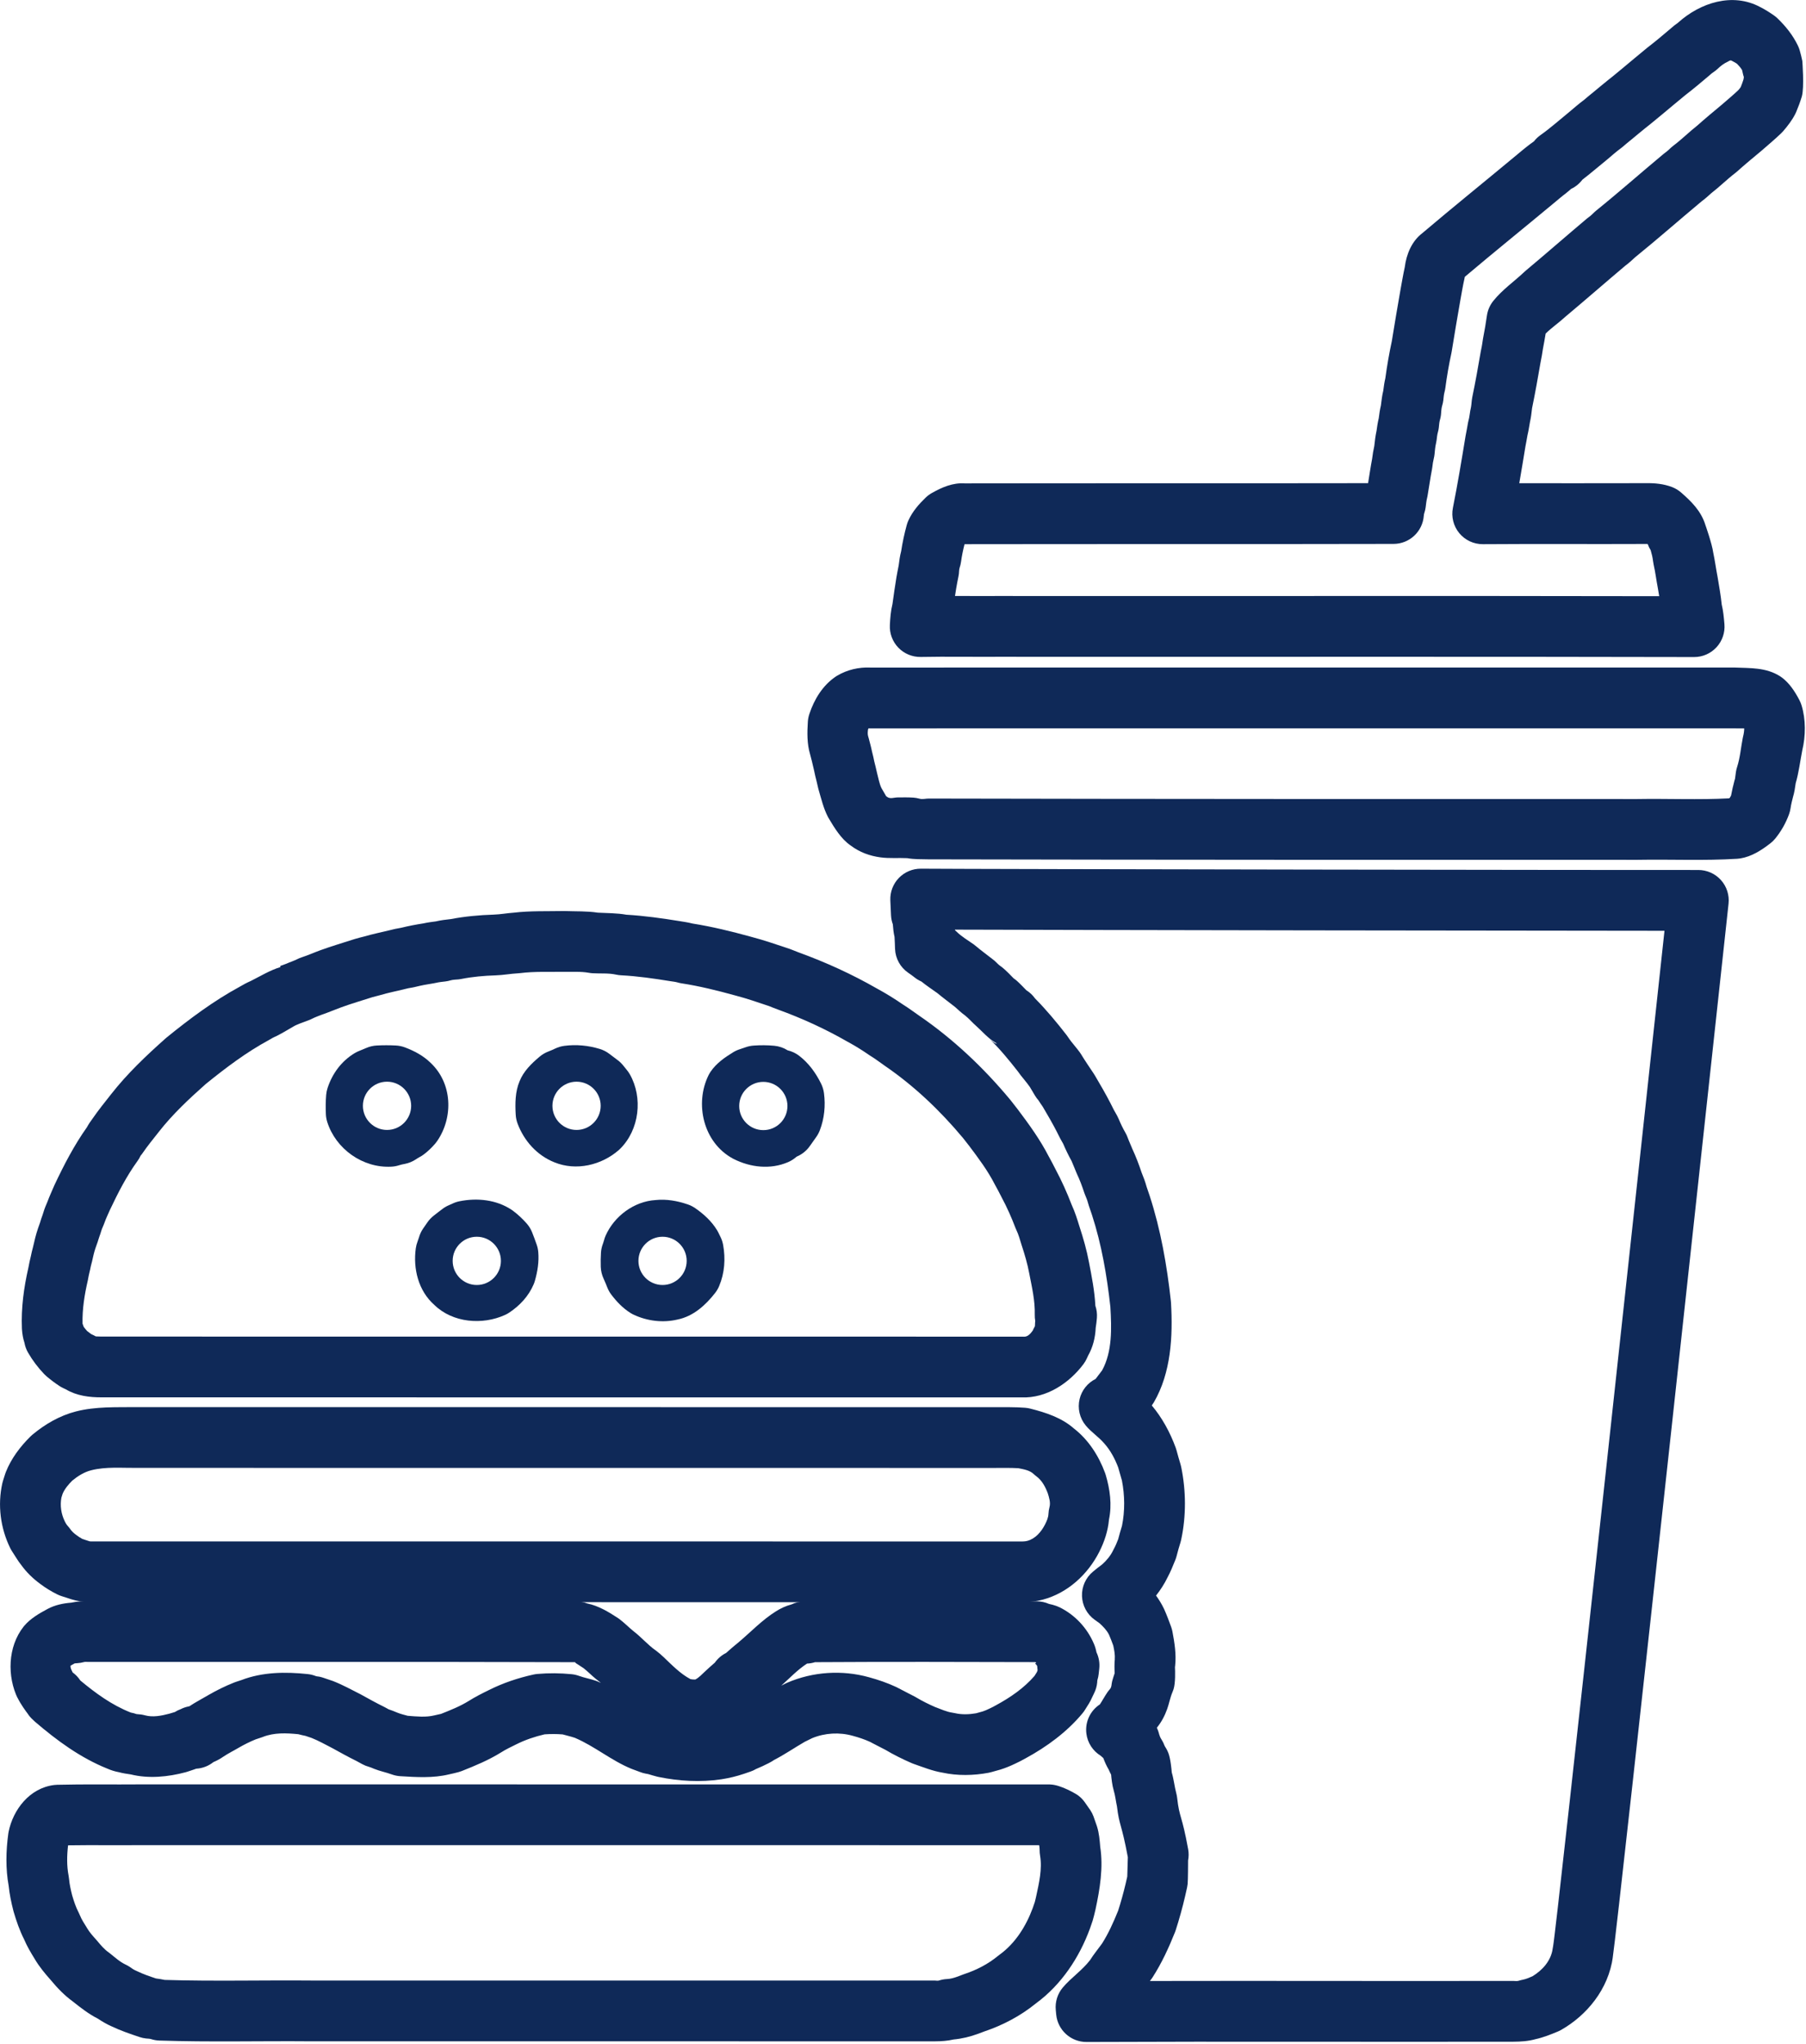 <svg style="fill-rule:evenodd;clip-rule:evenodd;stroke-linejoin:round;stroke-miterlimit:2;" xml:space="preserve" xmlns:xlink="http://www.w3.org/1999/xlink" xmlns="http://www.w3.org/2000/svg" version="1.1" height="713px" width="630px"><g transform="matrix(1,0,0,1,-205.228,-72.233)"><g transform="matrix(0.761,0,0,0.866,122.004,-21.642)"><path style="fill:rgb(15,41,88);" d="M736.475,302.999C737.104,299.736 737.623,296.461 738.326,293.229C738.568,291.48 738.888,289.736 739.327,288.034C739.57,285.986 739.857,283.94 740.352,281.943C740.608,280.229 740.908,278.516 741.37,276.849C741.615,275.133 741.888,273.41 742.35,271.737C742.625,269.735 742.893,267.723 743.438,265.779C743.681,264.083 743.949,262.385 744.39,260.736C745.167,255.709 746.15,250.72 747.363,245.793C748.607,238.844 750.003,231.924 751.352,225.004C751.363,224.945 751.375,224.887 751.387,224.829C752.013,221.876 752.565,218.907 753.293,216.006C754.058,210.684 756.557,205.52 761.309,202.33C775.187,191.981 789.325,181.972 803.297,171.766L803.32,171.749C805.789,169.954 808.231,168.121 810.775,166.432C810.941,166.322 811.11,166.215 811.281,166.112C811.024,166.267 810.529,166.628 810.529,166.628C810.529,166.628 811.312,166.075 812.519,165.323C813.356,164.374 814.357,163.526 815.506,162.815C819.939,160.069 824.041,156.833 828.289,153.806C830.669,152.028 833.041,150.233 835.529,148.599C836.865,147.612 838.184,146.601 839.583,145.639C841.939,143.974 844.219,142.205 846.596,140.573C846.633,140.548 846.671,140.522 846.708,140.497C848.952,138.989 851.099,137.329 853.301,135.768C856.92,133.078 860.597,130.446 864.244,127.775C864.396,127.664 864.55,127.556 864.707,127.451C868.227,125.089 871.614,122.558 874.995,120.042C876.106,119.16 877.269,118.347 878.491,117.596L878.503,117.587C888.774,109.431 903.607,105.279 916.227,111.243C918.387,112.186 920.455,113.346 922.478,114.584C923.088,114.957 923.664,115.373 924.198,115.827C927.874,118.948 931.154,122.493 933.502,126.767C933.851,127.401 934.136,128.06 934.355,128.737C934.802,130.113 935.196,131.516 935.527,132.943C935.527,132.943 936.499,143.51 935.322,147.201C935.291,147.299 935.258,147.396 935.225,147.493C934.505,149.554 933.652,151.565 932.709,153.526C932.571,153.813 932.421,154.095 932.259,154.371C930.769,156.91 928.83,159.106 926.792,161.19C926.512,161.476 926.217,161.75 925.909,162.013C923.024,164.463 919.966,166.688 916.975,168.99C916.892,169.054 916.807,169.117 916.722,169.18C912.992,171.914 909.25,174.617 905.627,177.477C905.355,177.691 905.075,177.896 904.785,178.091C901.016,180.626 897.587,183.636 893.843,186.177C892.398,187.351 890.923,188.483 889.384,189.482C879.205,196.934 869.221,204.674 858.945,211.979C857.47,213.194 855.971,214.388 854.388,215.412C845.223,222.203 836.178,229.151 827.006,235.901C824.058,238.298 820.759,240.266 817.882,242.733C817.495,244.817 817.067,246.892 816.614,248.962C816.296,250.757 815.995,252.549 815.552,254.301C814.334,260.477 813.101,266.643 811.655,272.758C811.415,274.694 811.143,276.639 810.656,278.528C810.301,280.229 810.036,281.956 809.559,283.638C809.232,285.162 808.971,286.706 808.608,288.213C807.688,293.151 806.761,298.093 805.785,303.025C825.135,302.992 844.485,303.076 863.811,303C867.843,302.936 871.926,303.255 875.799,304.558C877.336,305.075 878.757,305.827 879.995,306.78C884.553,310.288 889.133,314.151 891.115,319.877C891.115,319.877 894.135,327.349 894.687,330.936C895.473,334.151 895.949,337.439 896.67,340.684C896.695,340.798 896.719,340.914 896.741,341.029C897.421,344.637 898.171,348.256 898.588,351.904C899.294,354.455 899.571,357.114 899.828,359.747C900.161,363.167 898.844,366.554 896.198,369.08C893.553,371.606 889.822,373.039 885.916,373.031C779.62,372.801 673.334,373.001 567.038,372.921C555.174,372.99 543.31,372.79 531.445,372.989C527.582,373.054 523.861,371.705 521.173,369.265C518.485,366.824 517.072,363.513 517.27,360.121C517.436,357.285 517.679,354.429 518.46,351.694C519.033,348.114 519.584,344.529 520.267,340.979C520.281,340.907 520.295,340.835 520.31,340.763C520.644,339.2 520.948,337.63 521.316,336.09C521.579,334.18 521.882,332.265 522.442,330.433C523.044,326.874 523.923,323.365 524.985,319.915C525.179,319.285 525.429,318.669 525.735,318.075C527.627,314.389 530.541,311.482 533.645,308.842C534.486,308.128 535.426,307.509 536.443,307C541.14,304.652 546.127,302.759 551.572,303.088C613.206,302.996 674.84,303.095 736.475,302.999ZM866.013,329.978C865.483,329.24 865.038,328.445 864.692,327.603C864.647,327.568 864.594,327.525 864.534,327.477C864.437,327.477 864.347,327.477 864.267,327.479C864.196,327.48 864.125,327.481 864.053,327.481C839.076,327.581 814.099,327.411 789.121,327.571C784.93,327.598 780.948,325.964 778.28,323.124C775.611,320.283 774.54,316.538 775.363,312.926C777.551,303.327 779.371,293.629 781.175,283.952C781.217,283.724 781.267,283.498 781.324,283.273C781.718,281.714 781.954,280.126 782.302,278.567C782.373,278.248 782.458,277.931 782.558,277.618C782.96,276.358 783.058,275.034 783.333,273.75C783.375,273.556 783.422,273.364 783.474,273.172C783.796,271.99 783.884,270.761 784.03,269.551C784.08,269.143 784.153,268.737 784.249,268.335C785.715,262.196 786.944,256.008 788.166,249.81C788.212,249.58 788.265,249.351 788.325,249.123C788.687,247.757 788.881,246.364 789.128,244.973C789.154,244.827 789.183,244.681 789.215,244.535C789.869,241.566 790.469,238.579 790.945,235.572C791.292,233.379 792.31,231.31 793.889,229.586C798.091,224.997 803.426,221.812 808.181,217.853C808.389,217.68 808.603,217.513 808.822,217.352C818.221,210.44 827.469,203.329 836.848,196.387C837.179,196.142 837.523,195.91 837.879,195.693C838.73,195.174 839.455,194.481 840.228,193.841C840.487,193.626 840.756,193.421 841.033,193.224C851.469,185.822 861.585,177.961 871.912,170.41C872.178,170.216 872.451,170.03 872.733,169.854C873.656,169.275 874.485,168.571 875.329,167.875C875.703,167.567 876.097,167.278 876.507,167.008C880.285,164.524 883.684,161.514 887.394,158.963C891.112,156.044 894.938,153.268 898.72,150.497C901.209,148.585 903.761,146.743 906.186,144.715C906.587,144.318 906.985,143.913 907.311,143.444C907.759,142.478 908.173,141.493 908.538,140.467C908.637,140.12 908.695,139.767 908.724,139.412C908.523,138.903 908.358,138.377 908.233,137.837C908.137,137.425 908.032,137.016 907.916,136.607C907.266,135.671 906.458,134.858 905.599,134.092C905.011,133.743 904.414,133.414 903.786,133.148C903.542,133.045 903.302,132.936 903.065,132.82C902.46,132.525 901.877,133.047 901.273,133.285C899.63,133.934 898.121,134.95 896.818,136.047C896.174,136.59 895.472,137.077 894.722,137.501C894.329,137.724 893.962,137.971 893.617,138.249C893.481,138.359 893.343,138.466 893.203,138.57C889.459,141.357 885.722,144.14 881.855,146.746C878.295,149.351 874.707,151.919 871.178,154.544C871.088,154.611 870.997,154.676 870.906,154.741C868.491,156.447 866.143,158.251 863.638,159.94C861.364,161.507 859.184,163.206 856.926,164.798C856.871,164.837 856.816,164.875 856.76,164.913C855.496,165.777 854.301,166.719 853.073,167.619C852.858,167.777 852.636,167.93 852.41,168.076C850.259,169.469 848.242,171.032 846.198,172.559C846.113,172.622 846.026,172.686 845.939,172.748C842.192,175.411 838.526,178.207 834.712,180.779C833.366,182.347 831.595,183.63 829.529,184.485C828.859,185.019 828.024,185.66 827.365,186.094L827.565,185.968C825.354,187.435 823.241,189.039 821.095,190.6C807.696,200.387 794.142,209.991 780.816,219.893C780.764,220.188 780.7,220.482 780.624,220.774C779.895,223.558 779.388,226.398 778.792,229.219C777.448,236.115 776.055,243.01 774.82,249.935C774.777,250.175 774.727,250.414 774.668,250.652C773.52,255.27 772.607,259.944 771.898,264.655C771.814,265.216 771.685,265.772 771.513,266.317C771.175,267.391 771.12,268.526 770.963,269.639C770.861,270.37 770.683,271.092 770.433,271.795C770.002,273.006 770.059,274.304 769.882,275.56C769.787,276.233 769.628,276.899 769.407,277.549C769.068,278.548 769.049,279.613 768.903,280.649C768.816,281.272 768.674,281.888 768.479,282.493C768.149,283.514 768.049,284.58 767.897,285.633C767.832,286.083 767.739,286.53 767.617,286.971C767.227,288.387 767.115,289.852 766.948,291.305C766.88,291.9 766.763,292.49 766.596,293.07C766.276,294.187 766.088,295.34 765.938,296.491C765.896,296.815 765.839,297.136 765.768,297.456C764.975,301.007 764.442,304.598 763.728,308.169C763.669,308.462 763.599,308.752 763.516,309.04C763.173,310.237 763.062,311.477 762.873,312.71C762.754,313.482 762.552,314.242 762.269,314.979C762.129,315.344 762.053,315.728 762.021,316.12C761.485,322.504 755.444,327.447 748.161,327.461C682.652,327.591 617.142,327.472 551.632,327.57C551.585,327.594 551.536,327.618 551.487,327.643C551.483,327.648 551.478,327.653 551.472,327.66C550.808,329.967 550.258,332.308 549.891,334.68C549.77,335.465 549.561,336.239 549.27,336.989C548.955,337.797 549.017,338.684 548.902,339.537C548.847,339.942 548.77,340.344 548.67,340.742C548.302,342.206 548.026,343.688 547.711,345.178C547.504,346.256 547.311,347.338 547.126,348.422C553.72,348.435 560.313,348.478 566.907,348.439C566.942,348.439 566.977,348.439 567.012,348.439C667.99,348.515 768.958,348.338 869.935,348.517C869.724,347.42 869.506,346.329 869.301,345.243C868.605,342.078 868.175,338.866 867.368,335.74C867.254,335.301 867.168,334.855 867.11,334.407C866.915,332.888 866.487,331.427 866.013,329.978Z"></path></g><g transform="matrix(0.761,0,0,0.866,122.004,-8.642)"><path style="fill:rgb(15,41,88);" d="M493.101,365.528C497.824,363.078 503.06,362.055 508.323,362.259C640.207,362.209 772.09,362.289 903.964,362.239C904.16,362.239 904.356,362.242 904.551,362.25C911.567,362.507 918.925,362.145 925.349,365.766C925.574,365.893 925.795,366.025 926.011,366.163C929.554,368.423 932.098,371.827 934.204,375.371C934.595,376.028 934.917,376.714 935.166,377.422C937.178,383.139 937.093,389.798 935.504,395.611C934.526,400.019 933.922,404.535 932.499,408.814C932.196,410.67 931.898,412.552 931.273,414.329C930.829,415.83 930.398,417.343 930.143,418.886C930.007,419.702 929.778,420.505 929.459,421.281C927.972,424.896 925.833,428.169 923.188,431.049C922.522,431.774 921.763,432.43 920.928,433.004C916.779,435.854 912.26,438.38 907.138,439.119C906.677,439.186 906.213,439.232 905.748,439.257C890.59,440.089 875.382,439.446 860.203,439.679C860.123,439.68 860.042,439.681 859.961,439.681C751.641,439.691 643.311,439.691 534.991,439.491C534.901,439.491 534.811,439.49 534.721,439.488C531.542,439.428 528.337,439.512 525.201,439.013C521.194,438.843 516.991,439.176 512.995,438.699C508.095,438.113 503.425,436.682 499.151,433.825C494.903,431.216 491.952,426.957 489.246,422.968C489.111,422.768 488.982,422.566 488.86,422.36C486.856,418.983 485.842,415.164 484.607,411.472C484.539,411.268 484.477,411.063 484.421,410.856C484.147,409.846 483.881,408.835 483.619,407.832C483.196,406.475 482.851,405.078 482.532,403.713C482.162,402.452 481.837,401.185 481.517,399.926C481.237,398.997 480.958,398.067 480.698,397.158C479.261,392.95 479.35,388.417 479.671,384.06C479.747,383.031 479.97,382.015 480.336,381.035C482.622,374.908 486.568,369.426 492.311,365.97C492.568,365.815 492.832,365.667 493.101,365.528ZM515.547,414.025C515.687,414.116 515.826,414.209 515.963,414.305C517.375,415.29 519.167,414.572 520.826,414.554C523.274,414.529 525.718,414.491 528.09,414.641C529.008,414.699 529.918,414.837 530.805,415.053C532.277,415.411 533.813,414.983 535.049,415.009C643.31,415.209 751.581,415.209 859.827,415.199C873.859,414.988 887.918,415.57 901.935,414.927C902.05,414.853 902.177,414.77 902.31,414.683C902.514,414.395 902.7,414.095 902.87,413.782C903.285,411.763 903.837,409.769 904.425,407.793C904.502,407.535 904.588,407.28 904.684,407.027C904.729,406.71 904.955,405.133 905.094,404.313C905.209,403.638 905.388,402.973 905.628,402.324C907.027,398.555 907.355,394.502 908.238,390.59C908.282,390.394 908.332,390.198 908.387,390.004C908.68,388.974 908.896,387.849 908.89,386.748C907.277,386.76 905.163,386.764 903.72,386.721C771.815,386.771 639.901,386.691 507.986,386.741C507.82,386.741 507.654,386.739 507.488,386.733C507.398,386.879 507.324,387.037 507.26,387.204C507.114,388.164 507.009,389.124 507.346,390.028C507.451,390.311 507.545,390.597 507.626,390.885C507.909,391.884 508.211,392.882 508.512,393.881C508.56,394.038 508.604,394.196 508.644,394.355C508.936,395.503 509.223,396.661 509.568,397.809C509.634,398.031 509.694,398.254 509.746,398.479C509.977,399.472 510.204,400.491 510.519,401.469C510.583,401.667 510.641,401.866 510.694,402.066C510.945,403.025 511.195,403.984 511.449,404.926C512.068,406.901 512.417,408.977 513.426,410.807C514.135,411.864 515.16,413.433 515.547,414.025Z"></path></g><path style="fill:rgb(15,41,88);" d="M303.055,409.529L302.989,409.146C303.686,408.901 304.382,408.648 305.074,408.378C306.358,407.8 307.719,407.385 308.982,406.744C309.481,406.491 310,406.278 310.533,406.106C312.733,405.399 314.837,404.436 317.008,403.65C320.892,402.23 324.866,401.078 328.796,399.802C328.882,399.774 328.968,399.748 329.054,399.722C330.111,399.408 331.183,399.137 332.243,398.874C335.091,398.045 337.994,397.435 340.855,396.754C342.276,396.359 343.717,396.073 345.159,395.83C347.717,395.2 350.302,394.703 352.891,394.301C354.35,393.981 355.828,393.779 357.306,393.593C358.997,393.185 360.738,392.985 362.467,392.8C367.387,391.853 372.415,391.396 377.437,391.235C379.838,391.157 382.121,390.713 384.429,390.559C390.172,389.874 395.982,390.103 401.754,389.986C401.959,389.982 402.163,389.984 402.367,389.992C406.166,390.135 410.006,389.97 413.762,390.553C417.098,390.729 420.462,390.683 423.741,391.27C430.012,391.631 436.233,392.52 442.415,393.517C443.872,393.745 445.345,393.978 446.781,394.341C453.643,395.432 460.396,397.084 467.05,398.919C471.637,400.111 476.108,401.661 480.593,403.153C480.869,403.245 481.141,403.349 481.409,403.463C482.22,403.809 483.044,404.131 483.877,404.433C493.328,407.865 502.489,412.051 511.168,417.028C514.308,418.73 517.347,420.621 520.273,422.632C522.183,423.816 523.98,425.175 525.828,426.45C537.824,434.665 548.44,444.745 557.648,455.825C557.751,455.949 557.852,456.076 557.949,456.205C558.7,457.196 559.503,458.159 560.262,459.166C564.194,464.387 568.046,469.698 571.025,475.492C571.838,476.964 572.635,478.446 573.387,479.958C575.562,484.022 577.453,488.234 579.091,492.507C580.205,494.925 581.005,497.458 581.774,499.973C583.116,504.065 584.307,508.21 585.096,512.44C586.066,517.455 587.07,522.526 587.33,527.642C587.787,528.973 587.985,530.416 587.868,531.907C587.777,533.057 587.641,534.206 587.45,535.344C587.305,538.746 586.491,542.078 584.786,545.08C584.642,545.394 584.485,545.736 584.39,545.952C584.06,546.696 583.647,547.399 583.156,548.048C578.201,554.608 570.337,559.988 561.513,559.624C454.572,559.609 347.631,559.602 240.69,559.602C236.397,559.623 231.966,559.055 228.206,556.811C227.874,556.654 227.511,556.485 227.29,556.381C226.842,556.172 226.409,555.931 225.994,555.661C224.417,554.634 222.933,553.498 221.513,552.308C221.213,552.055 220.926,551.787 220.655,551.503C218.469,549.212 216.581,546.723 215.009,543.996C214.395,542.93 213.975,541.773 213.761,540.58C213.251,539.04 212.995,537.433 212.887,535.862C212.881,535.772 212.876,535.681 212.872,535.59C212.568,528.453 213.542,521.32 215.132,514.373C215.393,513.031 215.642,511.7 215.982,510.406C216.21,509.333 216.437,508.264 216.731,507.235C217.243,504.996 217.763,502.751 218.518,500.58C218.523,500.566 218.528,500.552 218.533,500.538C218.757,499.901 218.982,499.263 219.205,498.637C219.45,497.759 219.735,496.895 220.057,496.058C220.262,495.41 220.471,494.771 220.675,494.131C220.77,493.833 220.878,493.538 220.999,493.249C221.268,492.608 221.531,491.966 221.794,491.342C222.465,489.491 223.32,487.708 224.079,485.895C224.14,485.75 224.204,485.607 224.271,485.465C227.543,478.529 231.094,471.68 235.549,465.4C236.138,464.315 236.831,463.288 237.553,462.331C239.559,459.42 241.789,456.665 243.975,453.887C249.585,446.715 256.26,440.382 263.086,434.324C263.204,434.22 263.324,434.118 263.446,434.019C271.446,427.532 279.747,421.325 288.853,416.383C290.092,415.65 291.358,414.963 292.68,414.396C296.089,412.688 299.375,410.653 303.055,409.529ZM310.014,429.145L308.607,429.733C307.767,430.054 304.274,432.311 301.776,433.545C301.542,433.661 301.303,433.768 301.061,433.866C300.523,434.085 300.03,434.397 299.531,434.696C299.398,434.775 299.262,434.852 299.126,434.926C291.17,439.221 283.961,444.68 276.971,450.342C271.16,455.505 265.433,460.855 260.657,466.963C260.651,466.972 260.645,466.98 260.638,466.988C258.691,469.463 256.686,471.903 254.909,474.502C254.802,474.658 254.692,474.81 254.577,474.96C254.481,475.086 254.338,475.178 254.272,475.321C253.98,475.961 253.625,476.571 253.212,477.14C249.334,482.492 246.336,488.383 243.532,494.317C242.915,495.761 242.205,497.174 241.689,498.658C241.612,498.878 241.529,499.094 241.439,499.308C241.199,499.872 240.965,500.442 240.729,501.008C240.545,501.582 240.358,502.157 240.175,502.742C240.091,503.011 239.996,503.277 239.891,503.54C239.768,503.846 239.665,504.162 239.581,504.483C239.504,504.777 239.415,505.067 239.313,505.353C239.054,506.082 238.794,506.818 238.527,507.577C238,509.104 237.683,510.695 237.324,512.269C237.267,512.516 237.201,512.762 237.127,513.005C236.92,513.683 236.807,514.387 236.658,515.086C236.614,515.29 236.565,515.492 236.509,515.693C236.246,516.651 236.094,517.629 235.902,518.61C235.879,518.726 235.855,518.841 235.828,518.956C234.699,523.855 233.905,528.875 234.023,533.892C234.183,534.264 234.322,534.645 234.439,535.032C234.804,535.525 235.196,536 235.613,536.462C236.068,536.831 236.534,537.191 237.019,537.532C237.342,537.683 237.672,537.839 237.889,537.942C238.148,538.066 238.403,538.201 238.652,538.345C239.108,538.367 240.061,538.408 240.603,538.405C240.624,538.405 240.645,538.405 240.666,538.405C347.699,538.405 454.732,538.412 561.765,538.427C561.969,538.427 562.172,538.433 562.376,538.445C563.739,538.524 564.67,537.44 565.482,536.324C565.573,536.126 565.657,535.942 565.718,535.806C565.873,535.464 566.046,535.13 566.236,534.806C566.251,534.666 566.277,534.393 566.277,534.232C566.279,533.803 566.307,533.375 566.36,532.949C566.228,532.233 566.169,531.493 566.19,530.738C566.321,525.908 565.191,521.148 564.279,516.432C564.274,516.407 564.269,516.381 564.264,516.355C563.643,513.011 562.672,509.742 561.609,506.508C561.587,506.438 561.564,506.368 561.543,506.298C561.021,504.589 560.551,502.86 559.776,501.243C559.649,500.976 559.532,500.705 559.427,500.428C558.053,496.811 556.471,493.258 554.634,489.839C554.579,489.736 554.525,489.632 554.473,489.527C553.814,488.197 553.113,486.902 552.399,485.612C552.342,485.509 552.286,485.405 552.233,485.3C549.795,480.524 546.559,476.207 543.329,471.917C542.632,470.992 541.896,470.105 541.205,469.204C533.27,459.682 524.155,450.992 513.834,443.927C513.824,443.92 513.814,443.913 513.804,443.906C512.199,442.799 510.658,441.591 508.991,440.578C508.814,440.471 508.64,440.358 508.47,440.24C506.063,438.577 503.57,437.016 500.988,435.621C500.907,435.577 500.826,435.532 500.745,435.486C493.072,431.078 484.985,427.387 476.643,424.357L476.641,424.357C475.578,423.971 474.53,423.564 473.503,423.134C469.587,421.826 465.683,420.462 461.675,419.423C461.622,419.409 461.568,419.395 461.514,419.38C455.412,417.696 449.247,416.167 442.973,415.2C442.524,415.131 442.08,415.033 441.643,414.906C440.817,414.667 439.955,414.587 439.114,414.455C439.098,414.452 439.081,414.45 439.065,414.447C433.381,413.531 427.664,412.689 421.894,412.398C421.306,412.368 420.722,412.289 420.147,412.163C417.46,411.57 414.677,411.847 411.939,411.68C411.517,411.655 411.097,411.604 410.681,411.528C407.787,411 404.816,411.268 401.906,411.184C396.849,411.273 391.759,411.001 386.731,411.632C386.476,411.664 386.22,411.687 385.964,411.7C383.344,411.837 380.801,412.334 378.119,412.421C374.096,412.55 370.064,412.898 366.127,413.682C365.816,413.744 365.503,413.792 365.188,413.826C364.247,413.926 363.28,413.9 362.374,414.171C361.805,414.343 361.222,414.465 360.632,414.539C359.528,414.676 358.42,414.769 357.339,415.027C357.052,415.096 356.762,415.152 356.47,415.196C354.267,415.53 352.075,415.945 349.911,416.491C349.619,416.565 349.323,416.626 349.026,416.674C348.165,416.815 347.306,416.954 346.465,417.195C346.315,417.238 346.164,417.278 346.013,417.314C343.346,417.953 340.656,418.491 338.025,419.268C337.873,419.313 337.719,419.355 337.565,419.393C336.774,419.589 335.982,419.781 335.207,420.007C331.562,421.187 327.874,422.246 324.274,423.563C324.26,423.568 324.246,423.573 324.232,423.578C321.99,424.388 319.807,425.349 317.573,426.102C316.44,426.572 315.266,426.941 314.182,427.508C313.858,427.677 313.526,427.829 313.187,427.964C312.141,428.38 311.077,428.771 310.014,429.145Z"></path><path style="fill:rgb(15,41,88);" d="M336.669,436.884C338.886,436.768 341.102,436.768 343.319,436.884C344.417,436.941 345.5,437.169 346.528,437.559C349.794,438.798 352.893,440.445 355.384,442.877C363.054,450.036 363.414,461.847 357.78,470.135C357.576,470.436 357.357,470.725 357.123,471.003C355.918,472.435 354.557,473.752 353.047,474.887C352.581,475.238 352.086,475.55 351.568,475.819C351.111,476.056 350.687,476.339 350.26,476.62C349.109,477.379 347.82,477.907 346.466,478.172C345.812,478.3 345.163,478.416 344.536,478.624C343.644,478.92 342.717,479.096 341.778,479.147C331.681,479.699 322.344,472.892 319.395,463.596C319.111,462.702 318.947,461.774 318.908,460.837C318.813,458.579 318.822,456.332 319.012,454.093C319.083,453.263 319.251,452.444 319.513,451.654C321.162,446.681 324.3,442.363 328.925,439.564C329.439,439.253 329.979,438.986 330.539,438.766C331.374,438.438 332.203,438.089 333.025,437.735C334.18,437.237 335.413,436.949 336.669,436.884ZM340.237,449.506C335.592,449.506 331.822,453.277 331.822,457.921C331.822,462.565 335.592,466.336 340.237,466.336C344.881,466.336 348.652,462.565 348.652,457.921C348.652,453.277 344.881,449.506 340.237,449.506Z"></path><path style="fill:rgb(15,41,88);" d="M402.096,437.004C406.253,436.458 410.449,436.866 414.451,438.084C415.69,438.461 416.849,439.062 417.871,439.857C418.809,440.586 419.769,441.293 420.729,442.015C421.461,442.566 422.119,443.21 422.685,443.93C423.068,444.416 423.456,444.902 423.858,445.382C424.271,445.876 424.639,446.406 424.956,446.966C429.543,455.068 428.299,466.298 421.494,472.969C421.347,473.113 421.196,473.252 421.041,473.387C415.077,478.59 406.246,480.76 398.585,477.612C392.464,475.15 388.031,470.084 385.791,464.151C385.408,463.137 385.183,462.071 385.123,460.989C384.909,457.093 384.92,453.02 386.468,449.366C387.857,445.846 390.642,443.158 393.463,440.78C394.36,440.023 395.376,439.421 396.471,438.998C397.277,438.686 398.079,438.349 398.862,437.97C399.882,437.477 400.974,437.151 402.096,437.004ZM406.352,449.506C401.707,449.506 397.937,453.277 397.937,457.921C397.937,462.565 401.707,466.336 406.352,466.336C410.996,466.336 414.767,462.565 414.767,457.921C414.767,453.277 410.996,449.506 406.352,449.506Z"></path><path style="fill:rgb(15,41,88);" d="M479.996,438.569C481.444,438.911 482.808,439.555 483.997,440.464C487.362,443.037 489.827,446.49 491.66,450.204C492.174,451.247 492.514,452.368 492.664,453.521C493.234,457.885 492.801,462.306 491.218,466.448C490.893,467.3 490.459,468.107 489.927,468.848C489.192,469.871 488.465,470.901 487.745,471.931C486.589,473.585 485.005,474.85 483.198,475.616C483.064,475.719 482.94,475.813 482.828,475.896C482.03,476.576 481.134,477.133 480.171,477.55C473.953,480.241 466.968,479.398 461.139,476.454C461.04,476.404 460.94,476.352 460.842,476.298C450.497,470.657 447.525,457.148 452.373,447.289C452.599,446.828 452.859,446.384 453.151,445.961C455.142,443.065 458.03,441.05 460.989,439.24C461.715,438.797 462.492,438.442 463.303,438.184C463.999,437.962 464.688,437.72 465.377,437.478C466.269,437.166 467.199,436.975 468.141,436.91C470.525,436.744 472.928,436.75 475.321,436.975C476.983,437.13 478.585,437.677 479.996,438.569ZM471.505,449.571C466.86,449.571 463.09,453.341 463.09,457.986C463.09,462.63 466.86,466.401 471.505,466.401C476.149,466.401 479.919,462.63 479.919,457.986C479.919,453.341 476.149,449.571 471.505,449.571Z"></path><g transform="matrix(0.761,0,0,0.866,122.004,3.358)"><path style="fill:rgb(15,41,88);" d="M848.597,868.152L848.716,867.55C846.699,880.82 836.593,891.258 825.01,897.063C824.505,897.317 823.981,897.542 823.444,897.738C820.124,898.947 816.771,900.13 813.322,900.788C809.978,901.622 806.532,901.816 803.119,901.831C803.106,901.831 803.092,901.831 803.078,901.831C735.94,901.951 674.577,901.681 607.438,901.941C600.247,901.969 594.214,897.18 593.515,890.89C593.465,890.44 593.375,889.54 593.325,889.09C592.958,885.789 594.131,882.498 596.575,879.971C600.406,876.011 605.368,873.147 609.032,868.972C610.705,866.631 612.681,864.55 614.513,862.316C617.491,858.19 619.802,853.652 621.921,849.033C622.21,848.238 622.491,847.441 622.764,846.642C624.039,842.916 625.145,839.138 626.092,835.312C626.208,833.536 626.218,830.28 626.353,827.531C623.472,813.871 622.45,815.011 621.378,807.109C620.835,804.914 620.598,802.653 619.837,800.516L619.893,800.659C619.204,798.738 618.841,795.817 618.687,794.263C618.291,793.607 617.923,792.94 617.591,792.26C616.576,790.735 615.867,789.335 615.292,788.005C615.24,787.884 615.183,787.75 615.124,787.608C614.696,787.311 614.291,786.994 613.91,786.658C610.334,784.739 607.849,781.453 607.337,777.648C606.709,772.987 609.167,768.478 613.547,765.963C614.698,764.456 615.41,763.165 616.926,761.188C617.289,760.715 617.689,760.264 618.124,759.84C619.028,758.958 618.816,757.71 619.18,756.593C619.521,755.541 619.888,754.484 620.311,753.43C620.23,752.001 620.144,749.41 620.419,747.414L620.338,747.825C620.562,745.941 620.1,744.099 619.672,742.274C619.052,740.787 618.427,739.306 617.692,737.858C616.636,736.036 615.031,734.635 613.407,733.311C612.659,732.843 611.921,732.374 611.188,731.916C607.652,729.705 605.489,726.173 605.34,722.361C605.191,718.55 607.071,714.895 610.426,712.476C611.784,711.497 613.152,710.512 614.572,709.613C616.586,708.016 618.393,706.184 619.621,703.914C619.739,703.695 619.865,703.479 619.998,703.267C620.765,702.043 621.349,700.729 621.935,699.427C622.461,697.629 623.054,695.851 623.671,694.079C625.053,688.084 624.969,681.806 623.644,675.802C623.047,674.058 622.478,672.307 621.935,670.543C620.414,667.019 618.396,663.705 615.671,660.994C615.628,660.951 615.585,660.908 615.543,660.865C612.93,658.191 609.62,656.368 607.068,653.663C604.261,650.688 603.218,646.723 604.254,642.967C605.225,639.444 607.918,636.494 611.586,634.89C612.009,634.404 613.503,632.683 614.578,631.426C619.275,623.843 618.922,614.532 618.346,605.857C616.753,593.274 614.318,580.699 609.893,568.78C609.43,567.586 608.985,566.393 608.512,565.219C608.364,564.853 608.236,564.48 608.129,564.103C607.788,562.908 607.237,561.785 606.709,560.669C606.573,560.382 606.449,560.09 606.339,559.794C605.389,557.256 604.332,554.764 603.055,552.385C602.905,552.107 602.768,551.825 602.643,551.538C601.988,550.035 601.222,548.578 600.553,547.103C599.136,544.865 597.854,542.545 596.711,540.175C596.302,539.538 595.895,538.909 595.494,538.281C595.364,538.078 595.241,537.872 595.125,537.663C593.303,534.386 591.315,531.2 589.251,528.13C588.602,527.179 587.969,526.229 587.367,525.29C586.688,524.426 586.009,523.563 585.372,522.674C584.783,522.095 584.253,521.463 583.792,520.782C583.001,519.615 582.204,518.471 581.44,517.309C579.716,515.116 577.651,513.222 575.941,511.044C571.847,506.426 567.59,501.908 562.896,497.901C565.495,500.12 567.396,500.328 565.379,499.281C562.229,497.647 559.756,495.056 557.032,492.901C555.238,491.543 553.665,489.888 551.82,488.57C550.171,487.529 548.664,486.298 547.148,485.092C544.445,483.215 541.67,481.441 539.019,479.497C536.566,477.978 534.069,476.497 531.708,474.835C530.62,474.417 529.587,473.874 528.637,473.212C527.67,472.539 526.677,471.915 525.679,471.313C522.042,469.119 519.803,465.542 519.641,461.668C519.574,460.065 519.532,458.467 519.409,456.878C518.97,455.219 518.758,453.514 518.63,451.804C518.156,450.669 517.868,449.453 517.798,448.184C517.685,446.141 517.563,444.107 517.481,442.074C517.346,438.736 518.769,435.494 521.421,433.1C524.073,430.707 527.723,429.37 531.524,429.399C555.832,429.589 866.1,429.989 887.819,429.919C891.787,429.906 895.573,431.382 898.226,433.975C900.88,436.568 902.149,440.032 901.715,443.499C900.157,455.944 851.245,853.175 848.597,868.152ZM547.089,453.945C547.096,454.014 547.103,454.083 547.109,454.152C547.378,454.353 547.639,454.563 547.892,454.784C550.204,456.796 553.001,458.198 555.595,459.814C555.926,460.02 556.247,460.239 556.556,460.47C559.243,462.475 562.088,464.253 564.832,466.171C565.056,466.328 565.274,466.49 565.486,466.658C566.306,467.308 567.037,468.071 567.951,468.613C568.219,468.772 568.48,468.939 568.735,469.114C570.498,470.324 573.528,473.124 573.985,473.548C574.542,473.874 575.072,474.235 575.571,474.628C576.953,475.718 579.46,478.018 579.815,478.345C581.424,479.224 582.773,480.358 583.823,481.66C588.952,486.201 593.683,491.21 598.218,496.339C598.449,496.6 598.667,496.869 598.873,497.145C600.689,499.583 603.006,501.602 604.851,504.03C605.04,504.278 605.219,504.533 605.386,504.792C606.138,505.957 610.146,511.194 610.683,511.883C610.929,512.197 611.157,512.521 611.368,512.854C611.936,513.749 612.53,514.644 613.141,515.539C613.158,515.563 613.174,515.587 613.19,515.611C615.588,519.177 617.872,522.835 619.977,526.597C620.45,527.336 620.931,528.076 621.411,528.833C621.679,529.254 621.918,529.688 622.127,530.134C623.034,532.068 624.074,533.955 625.252,535.754C625.654,536.369 625.995,537.013 626.271,537.68C626.923,539.256 627.749,540.774 628.447,542.313C630.049,545.343 631.418,548.495 632.632,551.699C633.521,553.599 634.351,555.539 634.966,557.537C635.411,558.659 635.838,559.795 636.28,560.931C636.3,560.983 636.319,561.034 636.339,561.086C641.414,574.731 644.269,589.101 646.074,603.488C646.1,603.695 646.12,603.903 646.134,604.11C647.053,617.819 646.149,632.417 638.304,644.288C638.037,644.692 637.744,645.082 637.427,645.456C637.393,645.496 637.359,645.536 637.325,645.576C642.037,650.484 645.684,656.335 648.299,662.611C648.443,662.957 648.57,663.309 648.678,663.665C649.246,665.537 649.851,667.399 650.493,669.252C650.62,669.617 650.727,669.987 650.814,670.361C653.059,679.979 653.14,690.105 650.787,699.723C650.701,700.075 650.598,700.422 650.477,700.765C649.857,702.526 649.251,704.304 648.746,706.109C648.589,706.672 648.387,707.224 648.14,707.762C647.05,710.142 645.957,712.531 644.603,714.748C643.112,717.44 641.315,719.897 639.283,722.149C640.605,723.744 641.8,725.447 642.82,727.287C642.879,727.392 642.935,727.498 642.99,727.605C644.179,729.914 645.187,732.32 646.195,734.73C646.461,735.369 646.667,736.027 646.81,736.695C647.766,741.178 648.594,745.744 648.042,750.375C648.019,750.574 647.989,750.773 647.955,750.971C648.041,752.48 648.23,757.305 647.309,759.866C647.172,760.249 647.013,760.626 646.833,760.995C645.731,763.259 645.295,765.606 644.421,767.755C643.309,770.487 641.82,773.037 639.657,775.37C639.845,775.746 640.021,776.121 640.189,776.498C640.66,777.557 640.739,778.695 641.754,780.066C642.344,780.864 642.827,781.72 643.192,782.617C643.303,782.89 643.508,783.122 643.685,783.367C644.165,784.031 644.571,784.735 644.898,785.468C645.951,787.833 646.39,792.24 646.49,793.396C647.432,796.137 647.721,799.036 648.57,801.811C648.753,802.408 648.884,803.016 648.962,803.63C650.021,811.955 651.077,810.115 654.004,824.322C654.312,825.817 654.3,827.346 653.972,828.833C653.97,829.699 653.951,836.593 653.772,838.241C653.722,838.705 653.641,839.167 653.531,839.624C652.383,844.372 651.023,849.064 649.442,853.689C649.067,854.784 648.681,855.875 648.281,856.962C648.183,857.229 648.074,857.493 647.956,857.754C645.084,864.05 641.855,870.215 637.751,875.822C637.631,875.987 637.505,876.149 637.376,876.309C637.083,876.67 636.781,877.025 636.474,877.376C692.571,877.27 745.686,877.451 802.981,877.349C803.844,877.345 804.736,877.515 805.576,877.274C806.145,877.11 806.726,876.98 807.314,876.882C808.877,876.622 810.35,876.041 811.83,875.476C816.223,873.131 820.336,869.365 821.104,864.31C821.153,863.992 821.215,863.676 821.292,863.362C822.798,857.193 863.441,526.724 872.349,454.408C812.257,454.392 608.055,454.124 547.089,453.945Z"></path></g><g transform="matrix(0.761,0,0,0.741,106.004,89.405)"><path style="fill:rgb(15,41,88);" d="M165.223,641.173C174.234,638.809 183.595,639.241 192.799,639.139C192.851,639.138 192.903,639.138 192.954,639.138C323.964,639.178 454.974,639.128 585.984,639.168C586.014,639.168 586.043,639.168 586.072,639.168C590.819,639.2 595.587,639.065 600.334,639.453C601.113,639.516 601.887,639.647 602.645,639.844C609.801,641.702 617.114,644.149 622.705,649.245C629.391,654.561 634.089,662.18 636.95,670.157C637.054,670.447 637.148,670.739 637.234,671.035C639.187,677.8 640.179,685.089 638.731,692.081C638.284,697.397 636.633,702.507 634.278,707.286L634.27,707.303C629.104,717.756 619.882,726.651 608.373,729.769C608.357,729.773 608.341,729.778 608.325,729.782C605.356,730.575 602.299,730.927 599.268,730.989C599.173,730.991 599.078,730.992 598.982,730.992C456.649,730.912 314.316,730.982 171.983,730.952C168.971,730.964 165.996,730.501 163.15,729.608C163.073,729.584 162.996,729.559 162.92,729.534C161.522,729.068 160.143,728.591 158.754,728.153C158.038,727.928 157.341,727.643 156.67,727.302C153.868,725.881 151.205,724.207 148.768,722.309C145.495,719.844 142.554,716.903 140.209,713.582C138.616,711.574 137.409,709.311 136.018,707.184C135.669,706.651 135.355,706.094 135.079,705.518C130.567,696.089 129.232,685.223 131.444,675.013C131.538,674.579 131.652,674.15 131.785,673.727C132.106,672.705 132.417,671.683 132.729,670.671C132.829,670.345 132.941,670.024 133.063,669.706C135.52,663.347 139.591,657.801 144.335,652.972C144.619,652.683 144.914,652.407 145.221,652.145C151.033,647.169 157.766,643.136 165.21,641.176L165.223,641.173ZM159.894,692.571C160.347,693.454 160.782,694.351 161.448,695.093C161.885,695.58 162.289,696.097 162.656,696.641C163.354,697.675 164.29,698.532 165.289,699.278C165.37,699.339 165.45,699.4 165.529,699.462C166.359,700.111 167.24,700.689 168.159,701.204C169.222,701.552 170.284,701.914 171.38,702.278C171.544,702.323 171.714,702.349 171.886,702.348C171.915,702.348 171.944,702.348 171.973,702.348C314.263,702.378 456.552,702.308 598.874,702.387C599.683,702.366 600.501,702.312 601.313,702.098C605.061,701.062 607.738,697.777 609.426,694.365C610.203,692.787 610.924,691.151 610.993,689.384C611.035,688.322 611.192,687.268 611.461,686.242C612.035,684.053 611.308,681.805 610.67,679.657C609.569,676.682 608.051,673.684 605.515,671.757C605.063,671.414 604.632,671.043 604.224,670.646C602.361,668.835 599.735,668.431 597.223,667.901C593.465,667.659 589.693,667.796 585.937,667.772C454.964,667.732 323.99,667.782 193.095,667.742C186.103,667.819 178.97,667.092 172.125,668.885C168.904,669.735 166.066,671.603 163.507,673.738C161.75,675.563 160.106,677.53 159.113,679.868C158.919,680.499 158.725,681.133 158.527,681.772C157.843,685.521 158.433,689.459 160.081,692.902L159.894,692.571Z"></path></g><g transform="matrix(0.761,0,0,0.741,106.004,101.405)"><path style="fill:rgb(15,41,88);" d="M476.966,793.279C477.08,793.21 477.194,793.139 477.307,793.066C477.195,793.138 477.082,793.214 476.966,793.279ZM399.525,715.353C404.639,716.429 409.212,719.253 413.537,722.149C413.796,722.322 414.048,722.504 414.295,722.694C416.586,724.461 418.581,726.58 420.794,728.434C424.368,731.204 427.234,734.785 430.923,737.444C431.093,737.567 431.26,737.693 431.424,737.823C432.522,738.692 433.578,739.633 434.6,740.638C438.431,744.358 442.166,748.404 446.899,750.985C447.623,751.149 448.365,751.184 449.116,751.16C450.796,750.276 452.062,748.797 453.444,747.487C454.967,746.042 456.488,744.589 458.067,743.217C459.385,741.3 461.152,739.728 463.219,738.666C465.1,736.959 466.975,735.237 468.963,733.624C474.616,728.742 479.705,723.171 486.022,719.103C488.234,717.64 490.644,716.519 493.172,715.827C494.983,714.937 496.993,714.443 499.081,714.428C534.605,714.168 570.13,714.278 605.654,714.368C607.635,714.373 609.518,714.802 611.223,715.572C612.379,715.816 613.524,716.135 614.643,716.543C615.166,716.734 615.676,716.956 616.173,717.209C623.239,720.811 628.74,726.964 631.769,734.214C632.35,735.552 632.733,736.939 633.007,738.355C634.109,740.733 634.56,743.4 634.275,746.064C634.187,746.887 634.098,747.719 634.01,748.571C633.912,749.523 633.72,750.463 633.439,751.376C633.325,751.747 633.372,752.146 633.336,752.538C633.177,754.264 632.714,755.946 631.968,757.502C631.405,758.678 630.882,759.864 630.318,761.05C630.086,761.539 629.827,762.014 629.542,762.473C628.958,763.412 628.365,764.368 627.8,765.325C627.443,765.929 627.044,766.505 626.604,767.048C619.481,775.855 610.264,782.815 600.416,788.307C598.847,789.194 597.271,790.066 595.683,790.795C593.494,791.875 591.256,792.827 588.934,793.56C588.881,793.577 588.827,793.594 588.774,793.61C587.493,793.997 586.203,794.324 584.932,794.711C584.482,794.849 584.025,794.962 583.563,795.052C576.682,796.391 569.272,796.528 562.465,795.003C557.881,794.232 553.589,792.442 549.239,790.89C548.901,790.77 548.567,790.636 548.239,790.489C544.14,788.652 540.112,786.619 536.267,784.266C533.865,782.96 531.419,781.746 529.037,780.433C526.572,779.282 523.997,778.42 521.386,777.689C521.351,777.679 521.316,777.669 521.281,777.659C515.166,775.894 508.55,776.282 502.684,778.756C501.53,779.367 500.367,779.962 499.199,780.524C494.523,783.306 490.067,786.464 485.269,789.007C482.571,790.955 476.557,793.446 476.557,793.446C476.701,793.414 476.836,793.353 476.966,793.279C476.15,793.773 475.287,794.181 474.389,794.495C473.419,794.835 472.439,795.185 471.469,795.525C471.457,795.53 471.445,795.534 471.433,795.538C468.048,796.714 464.573,797.57 461.059,798.126C461.038,798.129 461.016,798.133 460.995,798.136C451.491,799.591 441.66,799.005 432.276,797.032C431.983,796.97 431.691,796.899 431.402,796.818C430.097,796.452 428.802,796.108 427.541,795.682C427.097,795.597 426.649,795.511 426.35,795.454C425.463,795.286 424.595,795.03 423.756,794.689C422.581,794.212 421.415,793.793 420.249,793.352C420.09,793.292 419.932,793.229 419.775,793.163C410.617,789.306 403.017,782.599 393.901,778.604C392.066,777.967 390.166,777.542 388.306,776.998C385.556,776.78 382.787,776.766 380.024,776.967C375.537,778.042 371.166,779.548 367.052,781.666C367.01,781.687 366.967,781.709 366.925,781.73C364.591,782.902 362.252,784.058 360.06,785.481C360.025,785.503 359.99,785.526 359.955,785.548C354.333,789.125 348.214,791.736 342.055,794.239C341.608,794.421 341.152,794.578 340.69,794.711C339.182,795.146 337.642,795.479 336.197,795.814C328.955,797.636 321.261,797.132 313.875,796.665C312.537,796.581 311.218,796.298 309.958,795.827C307.269,794.82 304.442,794.279 301.807,793.165C301.737,793.135 301.666,793.105 301.595,793.074C300.862,792.749 300.125,792.434 299.364,792.215C298.344,791.923 297.359,791.512 296.43,790.99C295.54,790.49 294.657,789.999 293.796,789.514C290.022,787.606 286.35,785.514 282.712,783.448C279.596,781.825 276.563,780.034 273.29,778.689C272.33,778.345 271.367,778.019 270.421,777.694C269.314,777.462 268.214,777.214 267.136,776.905C261.687,776.345 256.073,776.093 250.925,778.171C250.753,778.24 250.58,778.306 250.405,778.369C249.462,778.705 248.519,779.026 247.567,779.339C244.929,780.437 242.381,781.754 239.96,783.183C237.532,784.663 234.975,785.934 232.704,787.518C231.295,788.524 229.784,789.358 228.206,790.04C225.943,791.895 223.197,792.96 220.362,793.136C219.024,793.64 217.66,794.083 216.313,794.546C216.049,794.636 215.784,794.718 215.516,794.792C207.428,797.025 198.506,797.908 190.336,795.833C188.529,795.567 186.698,795.292 184.96,794.801C183.089,794.449 181.298,793.884 179.615,793.116C167.236,788.02 156.392,779.807 146.433,771.037C146.103,770.746 145.788,770.442 145.489,770.124C144.555,769.268 143.726,768.277 143.034,767.168C142.47,766.414 139.757,762.716 138.329,759.518L138.579,760.206C133.616,749.79 133.874,735.751 141.21,726.259C141.305,726.136 141.401,726.016 141.5,725.897C144.388,722.402 148.309,720.096 152.198,717.946C152.218,717.935 152.238,717.925 152.257,717.914C155.602,716.086 159.278,715.304 162.995,714.994C165.679,714.407 168.432,714.229 171.178,714.288C245.64,714.327 320.091,714.168 394.552,714.398C396.305,714.403 397.981,714.741 399.525,715.353ZM405.855,752.762C405.257,752.244 404.645,751.743 404.012,751.265C403.849,751.142 403.689,751.016 403.532,750.886C401.582,749.276 399.865,747.403 397.889,745.82C396.796,745.089 395.236,744.045 394.484,743.542C394.483,743.542 394.481,743.542 394.48,743.542L394.473,743.535C394.208,743.357 394.046,743.249 394.046,743.249C394.046,743.249 394.123,743.267 394.25,743.292L393.982,743.001C319.656,742.773 245.339,742.932 171.013,742.892C170.902,742.892 170.79,742.891 170.679,742.888C170.067,742.873 169.444,742.787 168.853,742.956C167.876,743.236 166.872,743.406 165.859,743.462C165.528,743.48 164.989,743.527 164.636,743.56C163.982,743.926 163.236,744.347 162.754,744.619C162.529,745.564 163.164,746.718 163.601,747.634C163.633,747.701 163.664,747.768 163.695,747.835C164.349,748.32 164.964,748.866 165.534,749.468C166.163,750.133 166.722,750.853 167.207,751.618C174.174,757.583 181.639,763.172 190.171,766.643C190.232,766.668 190.293,766.694 190.354,766.72C191.236,766.869 192.1,767.106 192.934,767.424C193.638,767.476 194.524,767.552 195.088,767.636C195.67,767.722 196.247,767.847 196.815,768.009C200.416,769.035 204.357,768.237 207.952,767.26C208.814,766.981 209.976,766.634 210.536,766.468C211.386,765.915 212.286,765.462 213.22,765.113C214.31,764.545 215.488,764.118 216.733,763.857C216.87,763.828 217.085,763.771 217.235,763.731C219.981,761.847 222.932,760.302 225.767,758.57C225.822,758.536 225.878,758.502 225.934,758.469C229.733,756.22 233.678,754.216 237.761,752.559C238.069,752.434 238.382,752.32 238.698,752.218C239.479,751.965 240.253,751.706 241.012,751.438C250.717,747.599 261.282,747.486 271.476,748.609C272.711,748.745 273.923,749.051 275.08,749.517C275.605,749.729 276.19,749.709 276.749,749.823C277.352,749.946 277.946,750.11 278.528,750.314C279.943,750.81 281.379,751.286 282.804,751.803C282.957,751.858 283.109,751.916 283.26,751.977C287.483,753.679 291.436,755.93 295.471,758.019C295.628,758.101 295.783,758.185 295.937,758.272C299.366,760.218 302.791,762.189 306.324,763.964C306.515,764.06 306.705,764.161 306.892,764.266C307.443,764.577 307.998,764.887 308.549,765.196C309.881,765.65 311.195,766.177 312.547,766.771C314.074,767.4 315.682,767.787 317.269,768.237C321.376,768.565 325.594,769.041 329.583,768.027C329.671,768.005 329.759,767.983 329.847,767.962C330.745,767.753 331.657,767.568 332.559,767.335C336.916,765.565 341.271,763.78 345.212,761.278C348.232,759.322 351.422,757.673 354.608,756.074C361.048,752.764 367.893,750.413 374.937,748.822C375.525,748.689 376.121,748.595 376.721,748.542C381.948,748.074 387.222,748.12 392.436,748.66C393.591,748.779 394.727,749.047 395.818,749.455C398.338,750.401 401.028,750.846 403.567,751.771C403.803,751.857 404.037,751.949 404.268,752.048C404.802,752.277 405.331,752.515 405.855,752.762ZM606,746.612C605.965,746.377 605.936,746.14 605.913,745.902C605.884,745.608 605.852,745.193 605.825,744.806C605.536,744.313 605.175,743.863 604.75,743.487C604.963,743.497 605.177,743.502 605.39,743.502L605.054,742.971C571.364,742.885 537.673,742.783 503.983,743C502.811,743.383 501.582,743.609 500.327,743.661C495.947,746.587 492.374,750.5 488.513,754.061C489.123,753.753 489.728,753.435 490.331,753.113C490.633,752.951 490.941,752.801 491.254,752.663C503.014,747.465 516.403,746.552 528.763,750.105C533.014,751.298 537.184,752.765 541.181,754.685C541.435,754.807 541.685,754.936 541.932,755.074C544.48,756.496 547.118,757.789 549.697,759.202C549.91,759.319 550.121,759.441 550.329,759.57C553.088,761.277 555.999,762.742 558.948,764.078C561.61,765.078 564.192,766.365 567.026,766.784C567.413,766.841 567.796,766.915 568.177,767.005C571.275,767.741 574.635,767.614 577.792,767.057C578.796,766.767 579.808,766.5 580.85,766.186C581.844,765.863 582.794,765.423 583.733,764.956C583.884,764.881 584.037,764.808 584.19,764.739C585.161,764.3 586.08,763.759 587.008,763.234C587.034,763.219 587.061,763.204 587.088,763.189C593.57,759.577 599.767,755.185 604.577,749.495C604.919,748.93 605.266,748.365 605.614,747.803C605.716,747.582 605.818,747.362 605.919,747.143C605.945,746.965 605.972,746.788 606,746.612ZM604.75,743.487C604.699,743.485 604.649,743.482 604.599,743.479C604.645,743.482 604.693,743.481 604.74,743.479C604.743,743.481 604.747,743.484 604.75,743.487Z"></path></g><g transform="matrix(0.761,0,0,0.741,106.004,114.405)"><path style="fill:rgb(15,41,88);" d="M611.558,783.015C616.687,783.006 624.157,787.865 624.157,787.865C624.157,787.865 623.81,787.613 623.635,787.501C625.171,788.483 626.506,789.764 627.565,791.271C628.439,792.515 629.312,793.783 630.153,795.072C630.756,795.997 631.252,796.991 631.631,798.035C632.176,799.535 632.677,801.045 633.177,802.579C633.218,802.704 633.257,802.829 633.294,802.955C634.205,806.025 634.476,809.189 634.719,812.364C636.192,822.167 634.568,832.242 632.558,841.853C632.526,842.004 632.492,842.155 632.456,842.305C632.072,843.889 631.739,845.515 631.259,847.099C631.204,847.282 631.145,847.464 631.082,847.645C630.755,848.588 630.438,849.55 630.121,850.511C630.085,850.622 630.047,850.732 630.008,850.841C625.126,864.519 616.877,877.339 605.168,886.123C598.202,891.942 590.091,896.343 581.519,899.298C580.621,899.645 579.717,899.993 578.82,900.34C578.776,900.357 578.732,900.374 578.688,900.391C575.068,901.751 571.317,902.693 567.493,903.053C564.74,903.717 561.894,903.908 559.086,903.922C559.063,903.922 559.039,903.922 559.016,903.922C463.687,903.892 368.359,903.912 273.03,903.912C272.989,903.912 272.948,903.912 272.906,903.912C249.753,903.701 226.569,904.348 203.435,903.554C202.156,903.51 200.889,903.286 199.671,902.887C198.913,902.639 198.113,902.666 197.333,902.578C196.349,902.468 195.38,902.251 194.441,901.93C190.023,900.42 185.608,898.873 181.449,896.825C179.242,895.842 177.19,894.559 175.223,893.234C171.06,891.075 167.386,888.121 163.777,885.177C159.955,882.337 156.671,878.815 153.709,875.148C150.96,871.97 148.31,868.699 146.242,865.054C144.457,862.089 142.723,859.071 141.422,855.889C139.382,851.747 137.906,847.364 136.644,842.941C136.597,842.777 136.553,842.612 136.512,842.446C135.557,838.592 134.752,834.699 134.366,830.767C132.929,822.711 133.108,814.24 134.192,806.15C134.232,805.847 134.282,805.546 134.342,805.246C136.373,795.001 143.826,784.706 155.251,783.264C155.701,783.208 156.154,783.173 156.608,783.162C169.359,782.84 182.12,783.099 194.882,782.978C194.925,782.978 194.969,782.978 195.013,782.978C334.013,783.008 473.013,782.968 612.023,782.998L611.558,783.015ZM161.587,811.671C161.049,816.416 160.943,821.322 161.837,825.992C161.933,826.496 162.003,827.005 162.046,827.517C162.264,830.098 162.827,832.63 163.451,835.159C164.243,837.922 165.107,840.683 166.418,843.254C166.646,843.7 166.85,844.158 167.031,844.626C167.788,846.591 168.945,848.369 170.031,850.169C170.113,850.305 170.193,850.442 170.27,850.581C171.453,852.696 173.09,854.485 174.672,856.309C174.788,856.443 174.902,856.579 175.014,856.718C176.566,858.65 178.183,860.606 180.201,862.072C180.413,862.226 180.621,862.386 180.824,862.552C183.116,864.422 185.293,866.522 187.984,867.802C188.63,868.11 189.253,868.468 189.845,868.873C190.705,869.46 191.524,870.155 192.496,870.566C192.763,870.679 193.027,870.801 193.288,870.931C196.046,872.31 198.955,873.328 201.867,874.323C203.219,874.496 204.567,874.71 205.896,875.016C228.273,875.722 250.695,875.105 273.09,875.308C368.401,875.308 463.713,875.288 558.954,875.318C559.555,875.315 560.183,875.509 560.761,875.313C561.959,874.906 563.205,874.667 564.465,874.604C566.045,874.526 567.574,874.104 569.056,873.55C570.011,873.18 570.975,872.81 571.93,872.44C572.106,872.371 572.284,872.307 572.463,872.246C578.022,870.352 583.306,867.56 587.79,863.764C588.026,863.565 588.267,863.374 588.515,863.191C595.846,857.774 600.744,849.641 603.796,841.155C604.103,840.225 604.411,839.296 604.73,838.366C604.986,837.463 605.158,836.537 605.36,835.669C606.675,829.394 608.203,822.859 607.148,816.473C607.078,816.052 607.027,815.627 606.995,815.201C606.902,813.996 607.001,812.776 606.728,811.601C469.502,811.573 332.286,811.612 195.069,811.582C183.906,811.687 172.743,811.495 161.587,811.671Z"></path></g><path style="fill:rgb(15,41,88);" d="M365.538,491.206C371.695,489.978 378.34,490.637 383.697,494.19C383.866,494.303 384.033,494.42 384.196,494.542C385.925,495.838 387.503,497.325 388.936,498.943C389.741,499.851 390.384,500.89 390.837,502.016C391.404,503.427 391.923,504.862 392.432,506.306C392.728,507.147 392.917,508.023 392.994,508.912C393.288,512.315 392.753,515.674 391.821,518.946C391.7,519.372 391.552,519.79 391.378,520.197C389.637,524.285 386.587,527.569 382.889,530.03C382.422,530.341 381.931,530.614 381.421,530.847C373.521,534.456 363.166,533.627 356.743,527.37C351.109,522.407 349.295,514.616 350.275,507.615C350.386,506.819 350.588,506.037 350.877,505.286C351.076,504.767 351.257,504.248 351.412,503.719C351.711,502.695 352.163,501.722 352.753,500.833C353.297,500.012 353.858,499.216 354.428,498.421C355.013,497.606 355.711,496.878 356.501,496.259C357.56,495.43 358.611,494.594 359.694,493.797C360.384,493.289 361.134,492.867 361.926,492.539C362.299,492.385 362.662,492.22 363.025,492.045C363.824,491.661 364.669,491.38 365.538,491.206ZM371.549,503.585C366.904,503.585 363.134,507.356 363.134,512C363.134,516.644 366.904,520.415 371.549,520.415C376.193,520.415 379.964,516.644 379.964,512C379.964,507.356 376.193,503.585 371.549,503.585Z"></path><path style="fill:rgb(15,41,88);" d="M416.511,503.158C419.479,496.478 426.326,491.256 433.907,490.789C437.723,490.381 441.542,491.077 445.135,492.303C446.055,492.617 446.928,493.056 447.728,493.608C450.728,495.677 453.478,498.193 455.371,501.315C455.515,501.553 455.649,501.796 455.774,502.044C455.964,502.422 456.33,503.185 456.52,503.563C456.975,504.468 457.299,505.434 457.48,506.43C458.357,511.248 458.016,516.219 456.093,520.795C455.727,521.664 455.247,522.48 454.666,523.223C451.392,527.403 447.127,531.327 441.6,532.454C436.47,533.677 431.044,532.998 426.309,530.792C425.911,530.607 425.526,530.397 425.154,530.164C422.498,528.499 420.352,526.243 418.499,523.808C417.921,523.048 417.447,522.212 417.093,521.324C416.675,520.279 416.27,519.238 415.794,518.224C415.178,516.91 414.838,515.483 414.795,514.032C414.748,512.395 414.761,510.757 414.866,509.139C414.937,508.05 415.175,506.98 415.573,505.964C415.707,505.62 415.82,505.272 415.907,504.918C416.056,504.314 416.258,503.725 416.511,503.158ZM436.354,503.585C431.709,503.585 427.939,507.356 427.939,512C427.939,516.644 431.709,520.415 436.354,520.415C440.998,520.415 444.769,516.644 444.769,512C444.769,507.356 440.998,503.585 436.354,503.585Z"></path></g></svg>